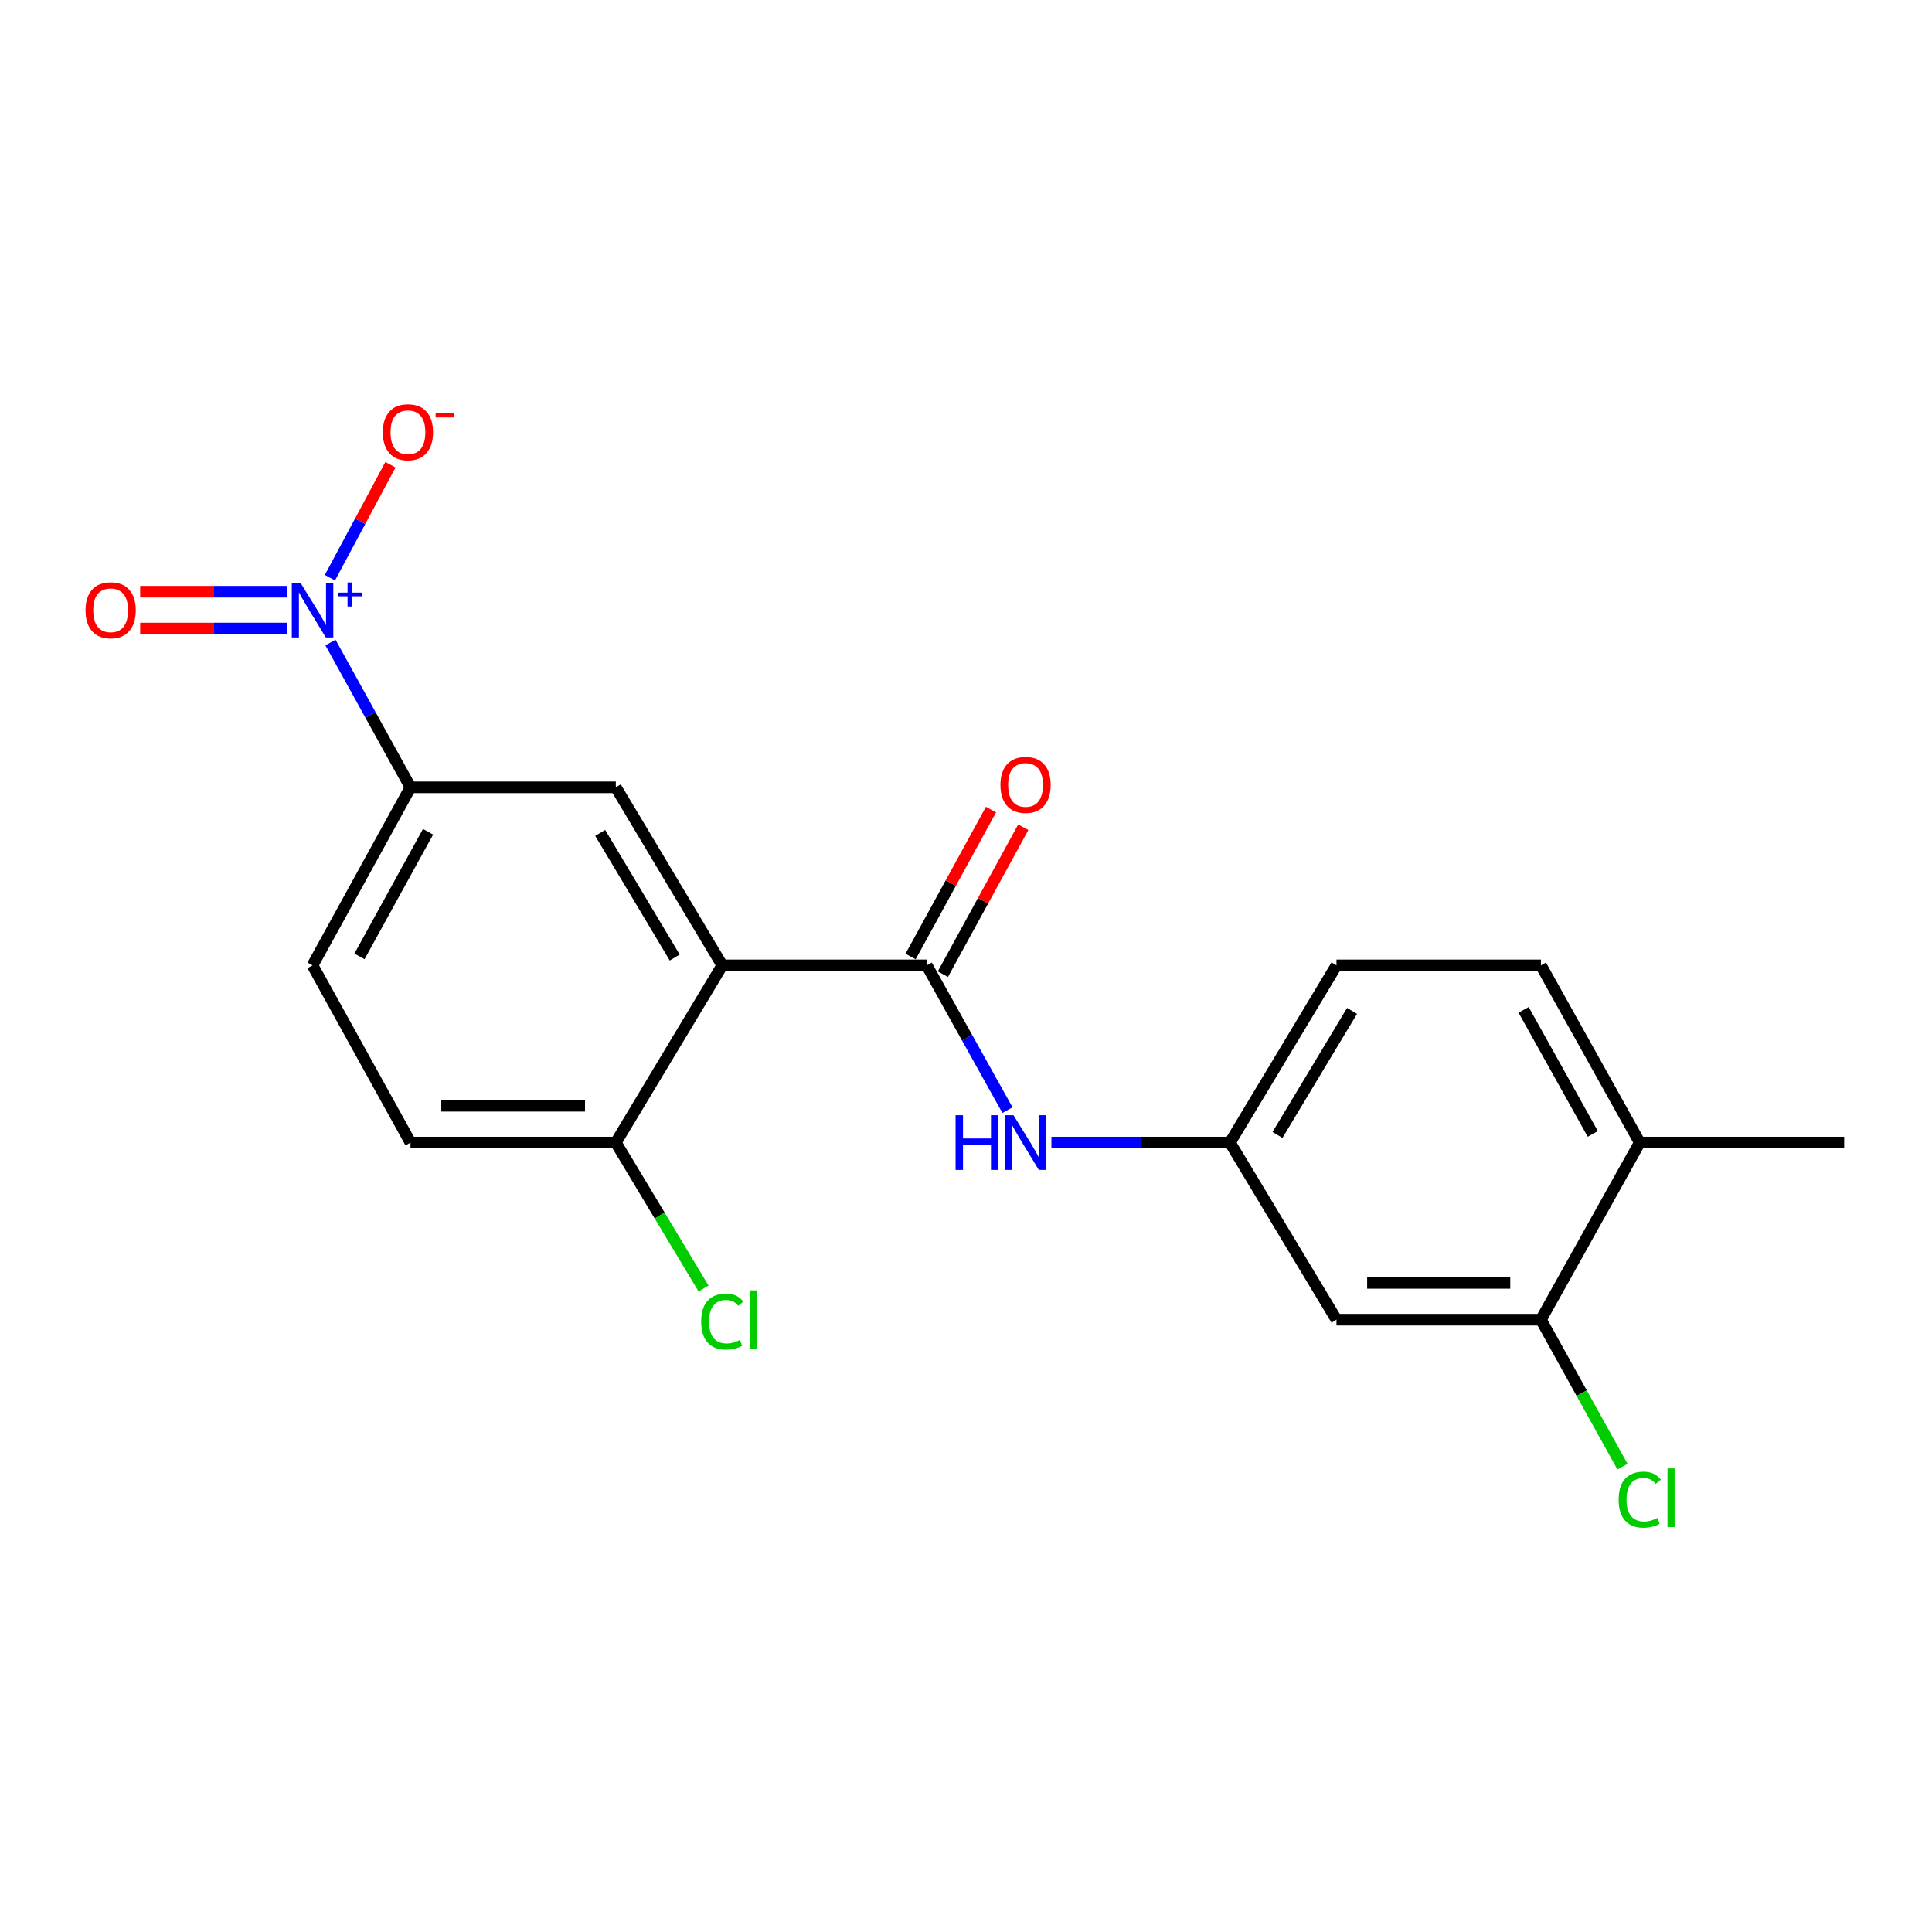 <?xml version='1.0' encoding='iso-8859-1'?>
<svg version='1.1' baseProfile='full'
              xmlns='http://www.w3.org/2000/svg'
                      xmlns:rdkit='http://www.rdkit.org/xml'
                      xmlns:xlink='http://www.w3.org/1999/xlink'
                  xml:space='preserve'
width='1000px' height='1000px' viewBox='0 0 1000 1000'>
<!-- END OF HEADER -->
<rect style='opacity:1.0;fill:#FFFFFF;stroke:none' width='1000' height='1000' x='0' y='0'> </rect>
<path class='bond-1' d='M 373.849,499.668 L 479.678,499.668' style='fill:none;fill-rule:evenodd;stroke:#000000;stroke-width:6px;stroke-linecap:butt;stroke-linejoin:miter;stroke-opacity:1' />
<path class='bond-2' d='M 373.849,499.668 L 318.744,407.519' style='fill:none;fill-rule:evenodd;stroke:#000000;stroke-width:6px;stroke-linecap:butt;stroke-linejoin:miter;stroke-opacity:1' />
<path class='bond-2' d='M 349.237,495.62 L 310.664,431.116' style='fill:none;fill-rule:evenodd;stroke:#000000;stroke-width:6px;stroke-linecap:butt;stroke-linejoin:miter;stroke-opacity:1' />
<path class='bond-6' d='M 373.849,499.668 L 318.744,591.393' style='fill:none;fill-rule:evenodd;stroke:#000000;stroke-width:6px;stroke-linecap:butt;stroke-linejoin:miter;stroke-opacity:1' />
<path class='bond-0' d='M 171.053,332.574 L 191.767,370.047' style='fill:none;fill-rule:evenodd;stroke:#0000FF;stroke-width:6px;stroke-linecap:butt;stroke-linejoin:miter;stroke-opacity:1' />
<path class='bond-0' d='M 191.767,370.047 L 212.481,407.519' style='fill:none;fill-rule:evenodd;stroke:#000000;stroke-width:6px;stroke-linecap:butt;stroke-linejoin:miter;stroke-opacity:1' />
<path class='bond-8' d='M 170.765,299.021 L 186.429,269.787' style='fill:none;fill-rule:evenodd;stroke:#0000FF;stroke-width:6px;stroke-linecap:butt;stroke-linejoin:miter;stroke-opacity:1' />
<path class='bond-8' d='M 186.429,269.787 L 202.093,240.554' style='fill:none;fill-rule:evenodd;stroke:#FF0000;stroke-width:6px;stroke-linecap:butt;stroke-linejoin:miter;stroke-opacity:1' />
<path class='bond-9' d='M 148.425,306.272 L 110.487,306.272' style='fill:none;fill-rule:evenodd;stroke:#0000FF;stroke-width:6px;stroke-linecap:butt;stroke-linejoin:miter;stroke-opacity:1' />
<path class='bond-9' d='M 110.487,306.272 L 72.55,306.272' style='fill:none;fill-rule:evenodd;stroke:#FF0000;stroke-width:6px;stroke-linecap:butt;stroke-linejoin:miter;stroke-opacity:1' />
<path class='bond-9' d='M 148.425,325.317 L 110.487,325.317' style='fill:none;fill-rule:evenodd;stroke:#0000FF;stroke-width:6px;stroke-linecap:butt;stroke-linejoin:miter;stroke-opacity:1' />
<path class='bond-9' d='M 110.487,325.317 L 72.55,325.317' style='fill:none;fill-rule:evenodd;stroke:#FF0000;stroke-width:6px;stroke-linecap:butt;stroke-linejoin:miter;stroke-opacity:1' />
<path class='bond-4' d='M 479.678,499.668 L 500.572,537.138' style='fill:none;fill-rule:evenodd;stroke:#000000;stroke-width:6px;stroke-linecap:butt;stroke-linejoin:miter;stroke-opacity:1' />
<path class='bond-4' d='M 500.572,537.138 L 521.466,574.607' style='fill:none;fill-rule:evenodd;stroke:#0000FF;stroke-width:6px;stroke-linecap:butt;stroke-linejoin:miter;stroke-opacity:1' />
<path class='bond-11' d='M 488.032,504.239 L 508.839,466.21' style='fill:none;fill-rule:evenodd;stroke:#000000;stroke-width:6px;stroke-linecap:butt;stroke-linejoin:miter;stroke-opacity:1' />
<path class='bond-11' d='M 508.839,466.21 L 529.647,428.181' style='fill:none;fill-rule:evenodd;stroke:#FF0000;stroke-width:6px;stroke-linecap:butt;stroke-linejoin:miter;stroke-opacity:1' />
<path class='bond-11' d='M 471.324,495.097 L 492.131,457.068' style='fill:none;fill-rule:evenodd;stroke:#000000;stroke-width:6px;stroke-linecap:butt;stroke-linejoin:miter;stroke-opacity:1' />
<path class='bond-11' d='M 492.131,457.068 L 512.939,419.039' style='fill:none;fill-rule:evenodd;stroke:#FF0000;stroke-width:6px;stroke-linecap:butt;stroke-linejoin:miter;stroke-opacity:1' />
<path class='bond-3' d='M 318.744,407.519 L 212.481,407.519' style='fill:none;fill-rule:evenodd;stroke:#000000;stroke-width:6px;stroke-linecap:butt;stroke-linejoin:miter;stroke-opacity:1' />
<path class='bond-20' d='M 212.481,407.519 L 161.778,499.668' style='fill:none;fill-rule:evenodd;stroke:#000000;stroke-width:6px;stroke-linecap:butt;stroke-linejoin:miter;stroke-opacity:1' />
<path class='bond-20' d='M 221.562,430.523 L 186.069,495.027' style='fill:none;fill-rule:evenodd;stroke:#000000;stroke-width:6px;stroke-linecap:butt;stroke-linejoin:miter;stroke-opacity:1' />
<path class='bond-10' d='M 544.211,591.393 L 590.423,591.393' style='fill:none;fill-rule:evenodd;stroke:#0000FF;stroke-width:6px;stroke-linecap:butt;stroke-linejoin:miter;stroke-opacity:1' />
<path class='bond-10' d='M 590.423,591.393 L 636.634,591.393' style='fill:none;fill-rule:evenodd;stroke:#000000;stroke-width:6px;stroke-linecap:butt;stroke-linejoin:miter;stroke-opacity:1' />
<path class='bond-5' d='M 797.579,683.076 L 691.76,683.076' style='fill:none;fill-rule:evenodd;stroke:#000000;stroke-width:6px;stroke-linecap:butt;stroke-linejoin:miter;stroke-opacity:1' />
<path class='bond-5' d='M 781.706,664.03 L 707.633,664.03' style='fill:none;fill-rule:evenodd;stroke:#000000;stroke-width:6px;stroke-linecap:butt;stroke-linejoin:miter;stroke-opacity:1' />
<path class='bond-16' d='M 797.579,683.076 L 818.687,721.108' style='fill:none;fill-rule:evenodd;stroke:#000000;stroke-width:6px;stroke-linecap:butt;stroke-linejoin:miter;stroke-opacity:1' />
<path class='bond-16' d='M 818.687,721.108 L 839.794,759.14' style='fill:none;fill-rule:evenodd;stroke:#00CC00;stroke-width:6px;stroke-linecap:butt;stroke-linejoin:miter;stroke-opacity:1' />
<path class='bond-21' d='M 797.579,683.076 L 848.727,591.393' style='fill:none;fill-rule:evenodd;stroke:#000000;stroke-width:6px;stroke-linecap:butt;stroke-linejoin:miter;stroke-opacity:1' />
<path class='bond-14' d='M 318.744,591.393 L 212.481,591.393' style='fill:none;fill-rule:evenodd;stroke:#000000;stroke-width:6px;stroke-linecap:butt;stroke-linejoin:miter;stroke-opacity:1' />
<path class='bond-14' d='M 302.805,572.347 L 228.42,572.347' style='fill:none;fill-rule:evenodd;stroke:#000000;stroke-width:6px;stroke-linecap:butt;stroke-linejoin:miter;stroke-opacity:1' />
<path class='bond-18' d='M 318.744,591.393 L 341.448,629.167' style='fill:none;fill-rule:evenodd;stroke:#000000;stroke-width:6px;stroke-linecap:butt;stroke-linejoin:miter;stroke-opacity:1' />
<path class='bond-18' d='M 341.448,629.167 L 364.152,666.941' style='fill:none;fill-rule:evenodd;stroke:#00CC00;stroke-width:6px;stroke-linecap:butt;stroke-linejoin:miter;stroke-opacity:1' />
<path class='bond-7' d='M 691.76,683.076 L 636.634,591.393' style='fill:none;fill-rule:evenodd;stroke:#000000;stroke-width:6px;stroke-linecap:butt;stroke-linejoin:miter;stroke-opacity:1' />
<path class='bond-17' d='M 636.634,591.393 L 691.76,499.668' style='fill:none;fill-rule:evenodd;stroke:#000000;stroke-width:6px;stroke-linecap:butt;stroke-linejoin:miter;stroke-opacity:1' />
<path class='bond-17' d='M 661.227,587.445 L 699.816,523.237' style='fill:none;fill-rule:evenodd;stroke:#000000;stroke-width:6px;stroke-linecap:butt;stroke-linejoin:miter;stroke-opacity:1' />
<path class='bond-12' d='M 848.727,591.393 L 797.579,499.668' style='fill:none;fill-rule:evenodd;stroke:#000000;stroke-width:6px;stroke-linecap:butt;stroke-linejoin:miter;stroke-opacity:1' />
<path class='bond-12' d='M 824.42,586.91 L 788.617,522.702' style='fill:none;fill-rule:evenodd;stroke:#000000;stroke-width:6px;stroke-linecap:butt;stroke-linejoin:miter;stroke-opacity:1' />
<path class='bond-19' d='M 848.727,591.393 L 954.545,591.393' style='fill:none;fill-rule:evenodd;stroke:#000000;stroke-width:6px;stroke-linecap:butt;stroke-linejoin:miter;stroke-opacity:1' />
<path class='bond-13' d='M 161.778,499.668 L 212.481,591.393' style='fill:none;fill-rule:evenodd;stroke:#000000;stroke-width:6px;stroke-linecap:butt;stroke-linejoin:miter;stroke-opacity:1' />
<path class='bond-15' d='M 797.579,499.668 L 691.76,499.668' style='fill:none;fill-rule:evenodd;stroke:#000000;stroke-width:6px;stroke-linecap:butt;stroke-linejoin:miter;stroke-opacity:1' />
<path  class='atom-1' d='M 155.518 301.634
L 164.798 316.634
Q 165.718 318.114, 167.198 320.794
Q 168.678 323.474, 168.758 323.634
L 168.758 301.634
L 172.518 301.634
L 172.518 329.954
L 168.638 329.954
L 158.678 313.554
Q 157.518 311.634, 156.278 309.434
Q 155.078 307.234, 154.718 306.554
L 154.718 329.954
L 151.038 329.954
L 151.038 301.634
L 155.518 301.634
' fill='#0000FF'/>
<path  class='atom-1' d='M 174.894 306.739
L 179.883 306.739
L 179.883 301.485
L 182.101 301.485
L 182.101 306.739
L 187.222 306.739
L 187.222 308.64
L 182.101 308.64
L 182.101 313.92
L 179.883 313.92
L 179.883 308.64
L 174.894 308.64
L 174.894 306.739
' fill='#0000FF'/>
<path  class='atom-5' d='M 494.606 577.233
L 498.446 577.233
L 498.446 589.273
L 512.926 589.273
L 512.926 577.233
L 516.766 577.233
L 516.766 605.553
L 512.926 605.553
L 512.926 592.473
L 498.446 592.473
L 498.446 605.553
L 494.606 605.553
L 494.606 577.233
' fill='#0000FF'/>
<path  class='atom-5' d='M 524.566 577.233
L 533.846 592.233
Q 534.766 593.713, 536.246 596.393
Q 537.726 599.073, 537.806 599.233
L 537.806 577.233
L 541.566 577.233
L 541.566 605.553
L 537.686 605.553
L 527.726 589.153
Q 526.566 587.233, 525.326 585.033
Q 524.126 582.833, 523.766 582.153
L 523.766 605.553
L 520.086 605.553
L 520.086 577.233
L 524.566 577.233
' fill='#0000FF'/>
<path  class='atom-9' d='M 198.148 223.736
Q 198.148 216.936, 201.508 213.136
Q 204.868 209.336, 211.148 209.336
Q 217.428 209.336, 220.788 213.136
Q 224.148 216.936, 224.148 223.736
Q 224.148 230.616, 220.748 234.536
Q 217.348 238.416, 211.148 238.416
Q 204.908 238.416, 201.508 234.536
Q 198.148 230.656, 198.148 223.736
M 211.148 235.216
Q 215.468 235.216, 217.788 232.336
Q 220.148 229.416, 220.148 223.736
Q 220.148 218.176, 217.788 215.376
Q 215.468 212.536, 211.148 212.536
Q 206.828 212.536, 204.468 215.336
Q 202.148 218.136, 202.148 223.736
Q 202.148 229.456, 204.468 232.336
Q 206.828 235.216, 211.148 235.216
' fill='#FF0000'/>
<path  class='atom-9' d='M 225.468 213.959
L 235.156 213.959
L 235.156 216.071
L 225.468 216.071
L 225.468 213.959
' fill='#FF0000'/>
<path  class='atom-10' d='M 44.271 315.874
Q 44.271 309.074, 47.631 305.274
Q 50.991 301.474, 57.271 301.474
Q 63.551 301.474, 66.911 305.274
Q 70.271 309.074, 70.271 315.874
Q 70.271 322.754, 66.871 326.674
Q 63.471 330.554, 57.271 330.554
Q 51.031 330.554, 47.631 326.674
Q 44.271 322.794, 44.271 315.874
M 57.271 327.354
Q 61.591 327.354, 63.911 324.474
Q 66.271 321.554, 66.271 315.874
Q 66.271 310.314, 63.911 307.514
Q 61.591 304.674, 57.271 304.674
Q 52.951 304.674, 50.591 307.474
Q 48.271 310.274, 48.271 315.874
Q 48.271 321.594, 50.591 324.474
Q 52.951 327.354, 57.271 327.354
' fill='#FF0000'/>
<path  class='atom-12' d='M 517.826 406.266
Q 517.826 399.466, 521.186 395.666
Q 524.546 391.866, 530.826 391.866
Q 537.106 391.866, 540.466 395.666
Q 543.826 399.466, 543.826 406.266
Q 543.826 413.146, 540.426 417.066
Q 537.026 420.946, 530.826 420.946
Q 524.586 420.946, 521.186 417.066
Q 517.826 413.186, 517.826 406.266
M 530.826 417.746
Q 535.146 417.746, 537.466 414.866
Q 539.826 411.946, 539.826 406.266
Q 539.826 400.706, 537.466 397.906
Q 535.146 395.066, 530.826 395.066
Q 526.506 395.066, 524.146 397.866
Q 521.826 400.666, 521.826 406.266
Q 521.826 411.986, 524.146 414.866
Q 526.506 417.746, 530.826 417.746
' fill='#FF0000'/>
<path  class='atom-17' d='M 837.807 776.215
Q 837.807 769.175, 841.087 765.495
Q 844.407 761.775, 850.687 761.775
Q 856.527 761.775, 859.647 765.895
L 857.007 768.055
Q 854.727 765.055, 850.687 765.055
Q 846.407 765.055, 844.127 767.935
Q 841.887 770.775, 841.887 776.215
Q 841.887 781.815, 844.207 784.695
Q 846.567 787.575, 851.127 787.575
Q 854.247 787.575, 857.887 785.695
L 859.007 788.695
Q 857.527 789.655, 855.287 790.215
Q 853.047 790.775, 850.567 790.775
Q 844.407 790.775, 841.087 787.015
Q 837.807 783.255, 837.807 776.215
' fill='#00CC00'/>
<path  class='atom-17' d='M 863.087 760.055
L 866.767 760.055
L 866.767 790.415
L 863.087 790.415
L 863.087 760.055
' fill='#00CC00'/>
<path  class='atom-19' d='M 362.929 684.056
Q 362.929 677.016, 366.209 673.336
Q 369.529 669.616, 375.809 669.616
Q 381.649 669.616, 384.769 673.736
L 382.129 675.896
Q 379.849 672.896, 375.809 672.896
Q 371.529 672.896, 369.249 675.776
Q 367.009 678.616, 367.009 684.056
Q 367.009 689.656, 369.329 692.536
Q 371.689 695.416, 376.249 695.416
Q 379.369 695.416, 383.009 693.536
L 384.129 696.536
Q 382.649 697.496, 380.409 698.056
Q 378.169 698.616, 375.689 698.616
Q 369.529 698.616, 366.209 694.856
Q 362.929 691.096, 362.929 684.056
' fill='#00CC00'/>
<path  class='atom-19' d='M 388.209 667.896
L 391.889 667.896
L 391.889 698.256
L 388.209 698.256
L 388.209 667.896
' fill='#00CC00'/>
</svg>
